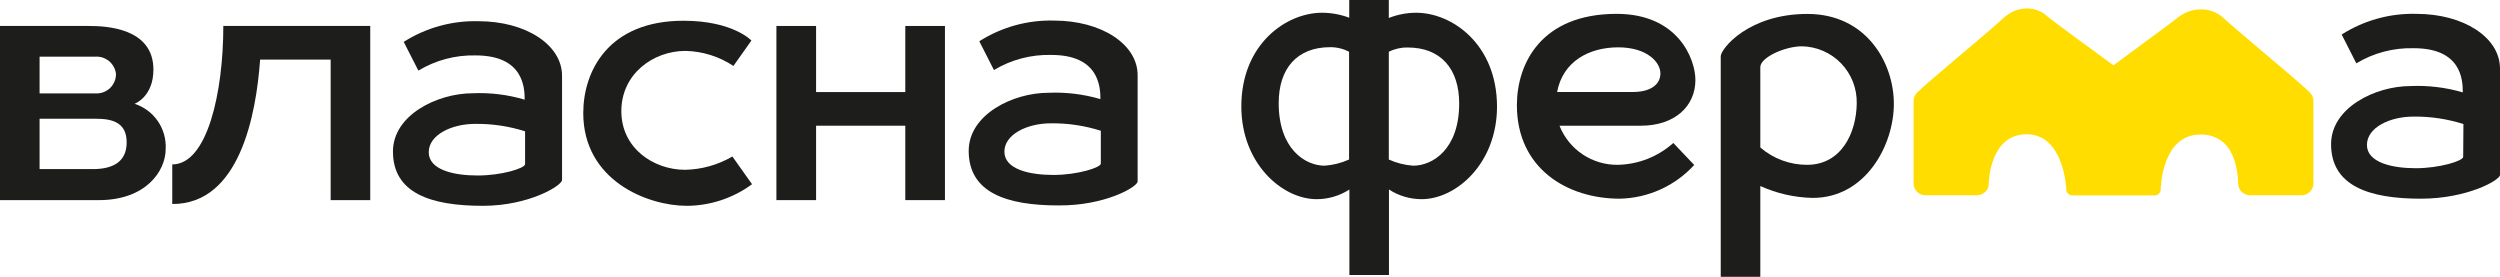 <?xml version="1.0" encoding="UTF-8"?> <svg xmlns="http://www.w3.org/2000/svg" width="3802" height="421" viewBox="0 0 3802 421" fill="none"> <g clip-path="url(#clip0_30_2)"> <path d="M3513.19 141.096C3505 132.548 3475.99 108.109 3445.41 82.226C3420.25 61.037 3394.24 39.006 3380.28 26.365C3371.16 18.315 3359.33 14.014 3347.17 14.326C3335.61 14.246 3324.31 17.828 3314.91 24.559C3299.86 36.598 3233.4 84.754 3214.14 99.321C3184.41 77.651 3121.2 31.422 3113.62 24.921C3105.22 17.031 3094.08 12.714 3082.56 12.882C3069.7 12.991 3057.34 17.883 3047.88 26.606C3030.43 42.377 3004.18 64.528 2978.78 85.958C2948.92 111.239 2923.04 133.03 2914.85 141.577C2911.83 144.855 2910.15 149.155 2910.16 153.616V279.302C2910.29 284.103 2912.31 288.658 2915.78 291.974C2919.25 295.29 2923.9 297.097 2928.7 296.999H3005.99C3010.75 297.012 3015.34 295.253 3018.87 292.064C3020.68 290.469 3022.12 288.504 3023.09 286.301C3024.07 284.099 3024.56 281.711 3024.53 279.302C3024.53 276.533 3026.09 204.18 3082.19 204.18C3138.3 204.18 3142.39 284.961 3142.39 288.452C3142.51 290.773 3143.51 292.961 3145.19 294.571C3146.87 296.181 3149.09 297.093 3151.42 297.12H3276.98C3279.36 297.12 3281.64 296.185 3283.33 294.518C3285.02 292.851 3285.98 290.585 3286.01 288.211C3286.01 285.201 3287.94 204.661 3346.21 204.661C3353.13 204.345 3360.05 205.453 3366.53 207.917C3373.02 210.381 3378.92 214.149 3383.89 218.987C3403.99 239.333 3403.87 279.182 3403.87 279.182C3403.84 281.609 3404.33 284.014 3405.31 286.237C3406.28 288.459 3407.72 290.446 3409.53 292.064C3413.03 295.235 3417.57 296.994 3422.29 296.999H3499.7C3504.5 297.097 3509.15 295.29 3512.62 291.974C3516.1 288.658 3518.12 284.103 3518.24 279.302V153.135C3518.17 148.621 3516.36 144.311 3513.19 141.096V141.096Z" fill="#FFDD00"></path> <path d="M2578.37 121.713C2578.37 89.569 2551.88 21.068 2458.58 21.068C2344.09 21.068 2306.89 96.432 2306.89 159.997C2306.89 256.308 2383.46 302.176 2463.4 302.176C2484.75 301.715 2505.78 296.933 2525.23 288.118C2544.68 279.304 2562.14 266.64 2576.56 250.891L2544.78 217.422C2521.56 238.205 2491.66 249.991 2460.51 250.65C2441.41 250.917 2422.69 245.371 2406.82 234.749C2390.95 224.128 2378.69 208.931 2371.66 191.178H2495.42C2547.55 191.178 2578.37 161.08 2578.37 121.713ZM2368.05 139.892C2376.84 93.061 2417.05 71.993 2460.99 71.993C2504.93 71.993 2525.16 94.626 2525.16 111.721C2525.16 128.816 2509.63 139.892 2483.5 139.892H2368.05Z" fill="#1D1D1B"></path> <path d="M2748.6 21.189C2659.03 21.189 2616.89 74.28 2616.89 85.597V421.361H2677.09V282.914C2702.19 294.293 2729.35 300.438 2756.9 300.972C2837.32 300.972 2880.18 220.673 2880.18 157.95C2880.18 95.228 2838.29 21.189 2748.6 21.189ZM2748.6 250.65C2722.35 250.812 2696.94 241.443 2677.09 224.285V102.09C2677.09 87.282 2714.53 70.427 2740.41 70.427C2751.59 70.631 2762.62 73.04 2772.86 77.517C2783.1 81.995 2792.36 88.451 2800.1 96.517C2807.84 104.582 2813.91 114.097 2817.97 124.516C2822.02 134.935 2823.98 146.052 2823.72 157.228C2823.24 201.411 2800.85 250.65 2748.12 250.65H2748.6Z" fill="#1D1D1B"></path> <path d="M2153.76 19.383C2139.5 19.409 2125.37 22.104 2112.1 27.328V0H2051.91V26.967C2038.67 21.969 2024.64 19.399 2010.49 19.383C1956.32 19.383 1887.82 66.816 1887.82 161.923C1887.82 248.844 1950.06 302.898 2002.31 302.898C2019.99 302.929 2037.31 297.827 2052.15 288.211V418.231H2112.34V288.211C2127.14 297.83 2144.42 302.933 2162.06 302.898C2214.31 302.898 2276.67 248.844 2276.67 161.923C2276.43 66.816 2207.93 19.383 2153.76 19.383ZM2014.47 251.974C1985.09 251.974 1944.64 226.692 1944.64 156.867C1944.64 104.136 1972.57 71.752 2022.89 71.752C2032.91 71.683 2042.79 74.081 2051.67 78.734V242.584C2039.93 247.919 2027.33 251.1 2014.47 251.974V251.974ZM2149.18 251.974C2136.36 251.085 2123.8 247.905 2112.1 242.584V78.734C2121.02 74.248 2130.9 72.015 2140.87 72.233C2191.08 72.233 2219.13 104.618 2219.13 157.348C2219.13 226.692 2179.04 251.974 2149.18 251.974Z" fill="#1D1D1B"></path> <path d="M3674.87 21.068C3634.7 19.985 3595.13 30.927 3561.22 52.49L3583.49 96.311C3609.79 80.466 3640.08 72.487 3670.78 73.317C3743.01 73.317 3745.42 120.871 3745.42 140.494C3719.72 132.969 3692.96 129.716 3666.2 130.863C3612.03 130.863 3545.09 163.97 3545.09 219.228C3545.09 282.432 3602.27 302.176 3681.61 302.176C3752.16 302.176 3802 274.005 3802 266.06V104.257C3802 56.824 3746.5 21.068 3674.87 21.068ZM3746.02 238.49C3746.02 244.751 3709.9 255.826 3673.79 255.826C3637.67 255.826 3599.63 247.038 3599.63 220.432C3599.63 193.826 3634.66 177.333 3670.05 177.333C3695.94 176.977 3721.71 180.799 3746.38 188.649L3746.02 238.49Z" fill="#1D1D1B"></path> <path d="M1376.77 140.012H1241.09V39.487H1180.77V304.343H1241.09V191.178H1376.77V304.343H1437.08V39.487H1376.77V140.012Z" fill="#1D1D1B"></path> <path d="M60.194 304.343H150.486C221.997 304.343 251.974 260.04 251.974 226.572C252.76 211.502 248.549 196.595 239.993 184.165C231.438 171.734 219.018 162.477 204.661 157.83C204.661 157.83 233.314 147.476 233.314 105.822C233.314 42.618 161.803 39.487 135.076 39.487H0V304.343H60.194ZM192.622 216.7C192.622 245.834 171.915 257.151 141.457 257.151H60.194V180.583H146.272C173.721 180.583 192.622 188.047 192.622 216.7ZM144.467 86.198C152.112 85.582 159.699 87.943 165.644 92.789C171.589 97.635 175.432 104.59 176.37 112.202C176.44 116.214 175.687 120.198 174.158 123.908C172.629 127.618 170.356 130.975 167.479 133.772C164.603 136.57 161.184 138.748 157.433 140.174C153.682 141.599 149.679 142.24 145.671 142.059H60.194V86.198H144.467Z" fill="#1D1D1B"></path> <path d="M395.598 90.653H502.864V304.343H563.059V39.487H346.359C342.265 39.487 339.617 39.487 339.617 39.487C339.617 140.012 315.539 250.048 261.966 250.048V310.242C364.417 310.724 389.578 174.564 395.598 90.653Z" fill="#1D1D1B"></path> <path d="M597.61 230.424C597.61 293.628 654.795 313.011 734.372 313.011C804.8 313.011 854.761 282.071 854.761 273.764V115.333C854.761 67.899 799.262 32.264 727.751 32.264C687.545 31.172 647.929 42.113 613.983 63.686L636.255 107.387C662.473 91.544 692.673 83.525 723.296 84.272C795.53 84.272 797.937 132.428 797.937 151.57C772.297 143.948 745.566 140.652 718.842 141.818C664.667 141.938 597.61 175.045 597.61 230.424ZM798.539 199.725V249.687C798.539 255.826 763.145 266.902 726.306 266.902C689.467 266.902 652.026 258.114 652.026 231.508C652.026 204.902 687.059 188.409 722.454 188.409C748.26 188.056 773.953 191.877 798.539 199.725V199.725Z" fill="#1D1D1B"></path> <path d="M1041.97 258.234C993.81 258.234 944.932 225.368 944.932 169.026C944.932 112.684 993.087 77.41 1042.57 77.41C1068.52 78.013 1093.77 85.942 1115.4 100.284L1142.73 61.639C1142.73 61.639 1114.8 31.542 1039.44 31.542C925.068 31.542 887.025 108.35 887.025 171.915C887.025 274.607 984.781 313.011 1044.49 313.011C1080.21 312.843 1114.94 301.334 1143.69 280.145L1113.84 238.009C1091.98 250.725 1067.25 257.684 1041.97 258.234V258.234Z" fill="#1D1D1B"></path> <path d="M1730.11 275.931V114.369C1730.11 67.057 1674.61 31.301 1603.1 31.301C1562.89 30.209 1523.28 41.15 1489.33 62.723L1511.6 106.544C1537.9 90.699 1568.19 82.72 1598.88 83.55C1671.12 83.55 1673.53 131.705 1673.53 150.727C1647.87 143.192 1621.15 139.938 1594.43 141.096C1540.25 141.096 1473.2 174.203 1473.2 229.461C1473.2 292.786 1530.38 312.409 1609.72 312.409C1680.27 313.011 1730.11 284.238 1730.11 275.931ZM1527.49 230.665C1527.49 204.18 1562.41 187.566 1597.8 187.566C1623.69 187.187 1649.46 191.009 1674.13 198.882V248.723C1674.13 254.863 1638.73 266.059 1601.89 266.059C1565.05 266.059 1527.49 257.271 1527.49 230.665V230.665Z" fill="#1D1D1B"></path> </g> <defs> <clipPath id="clip0_30_2"> <rect width="3802" height="421" fill="white"></rect> </clipPath> </defs> </svg> 